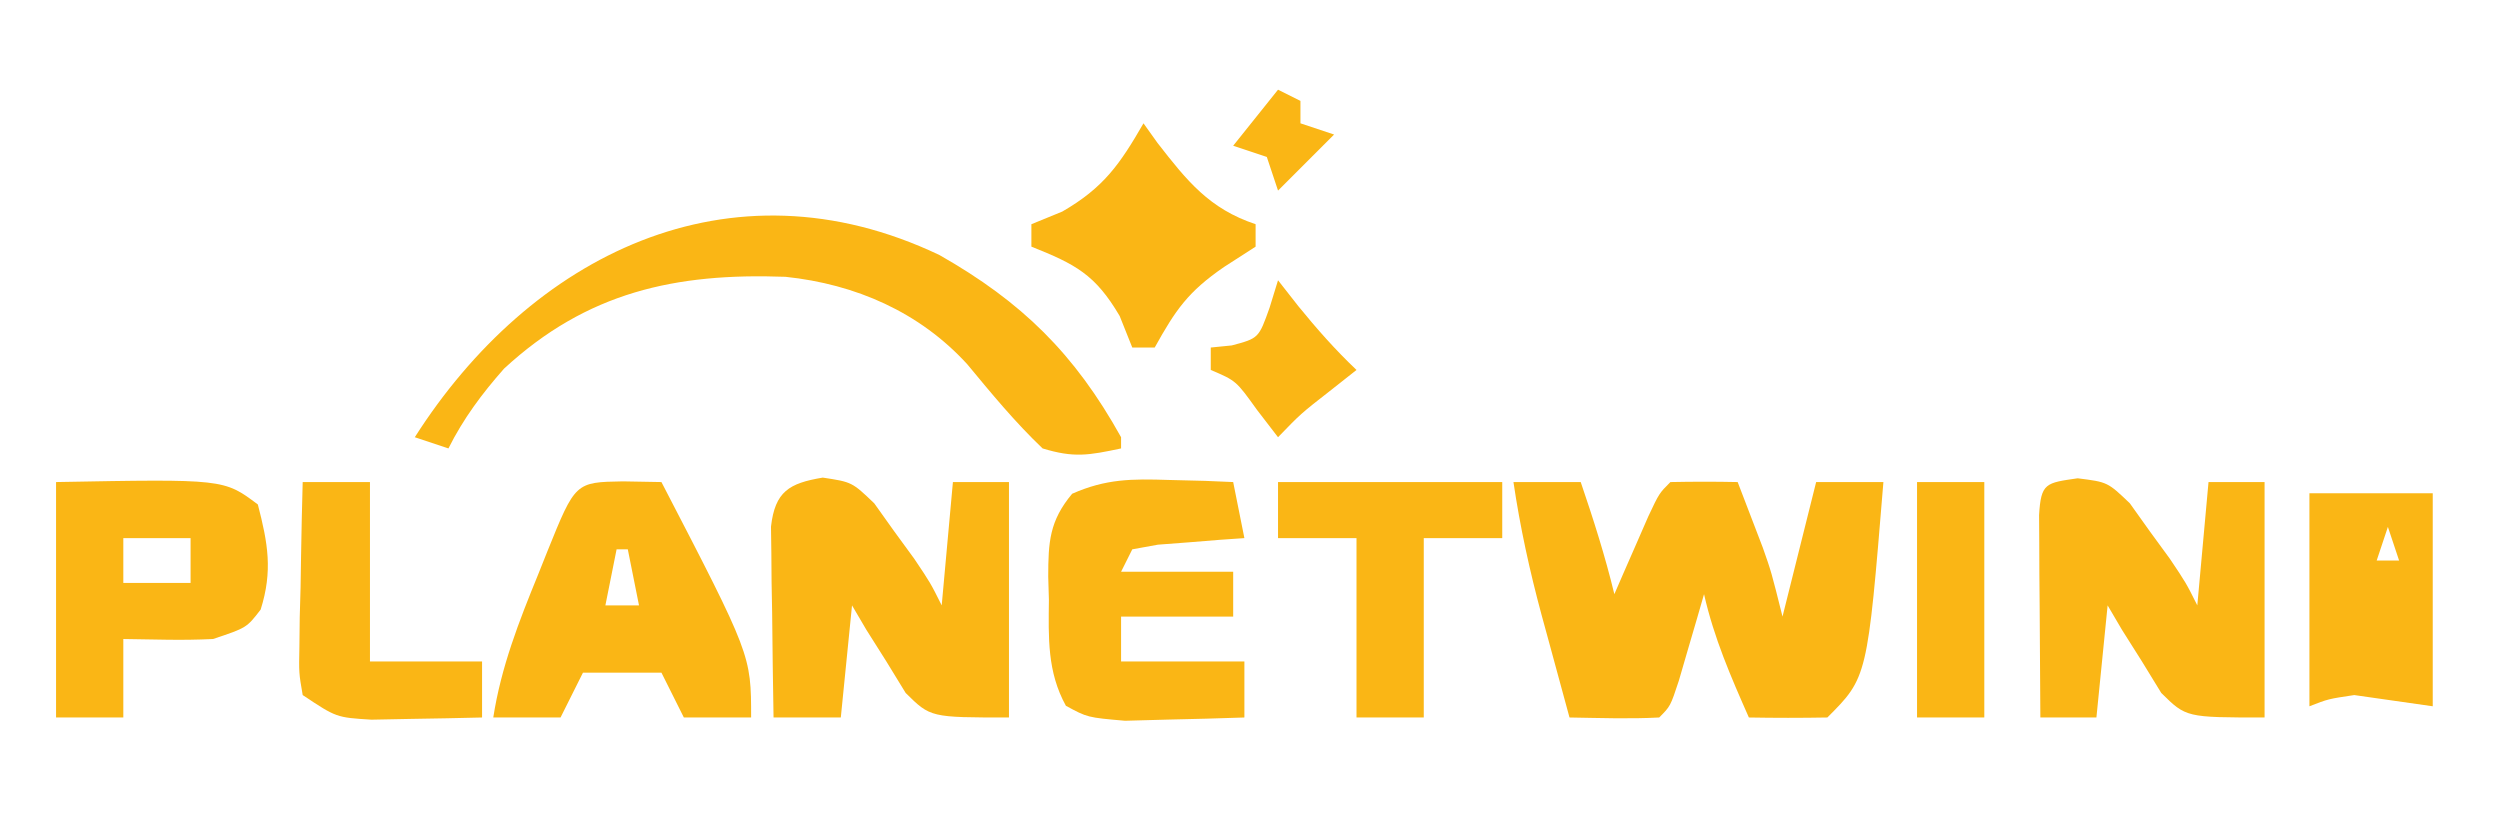<?xml version="1.0" encoding="UTF-8"?>
<svg version="1.1" xmlns="http://www.w3.org/2000/svg" width="223" height="74">
<path d="M0 0 C1.98 0 3.96 0 6 0 C7.13 3.314 8.179 6.597 9 10 C9.277 9.362 9.554 8.724 9.84 8.066 C10.202 7.24 10.564 6.414 10.938 5.562 C11.297 4.739 11.657 3.915 12.027 3.066 C13 1 13 1 14 0 C16 -0.041 18 -0.043 20 0 C20.482 1.249 20.96 2.499 21.438 3.75 C21.704 4.446 21.971 5.142 22.246 5.859 C23 8 23 8 24 12 C24.99 8.04 25.98 4.08 27 0 C28.98 0 30.96 0 33 0 C31.571 17.429 31.571 17.429 28 21 C25.667 21.041 23.333 21.042 21 21 C19.377 17.33 17.893 13.919 17 10 C16.795 10.71 16.59 11.421 16.379 12.152 C16.109 13.071 15.84 13.991 15.562 14.938 C15.296 15.854 15.029 16.771 14.754 17.715 C14 20 14 20 13 21 C10.329 21.141 7.676 21.042 5 21 C4.351 18.626 3.705 16.251 3.062 13.875 C2.88 13.21 2.698 12.545 2.51 11.859 C1.449 7.926 0.596 4.03 0 0 Z " fill="#FAB615" transform="translate(135,43)"/>
<path d="M0 0 C2.609 0.398 2.609 0.398 4.594 2.297 C5.176 3.114 5.759 3.931 6.359 4.773 C6.952 5.586 7.545 6.398 8.156 7.234 C9.609 9.398 9.609 9.398 10.609 11.398 C10.939 7.768 11.269 4.138 11.609 0.398 C13.259 0.398 14.909 0.398 16.609 0.398 C16.609 7.328 16.609 14.258 16.609 21.398 C9.609 21.398 9.609 21.398 7.395 19.211 C6.826 18.283 6.258 17.355 5.672 16.398 C5.085 15.47 4.499 14.542 3.895 13.586 C3.47 12.864 3.046 12.142 2.609 11.398 C2.279 14.698 1.949 17.998 1.609 21.398 C-0.371 21.398 -2.351 21.398 -4.391 21.398 C-4.449 18.274 -4.484 15.149 -4.516 12.023 C-4.532 11.134 -4.549 10.245 -4.566 9.328 C-4.573 8.477 -4.579 7.627 -4.586 6.75 C-4.596 5.964 -4.607 5.179 -4.618 4.37 C-4.257 1.241 -3 0.5 0 0 Z " fill="#FAB615" transform="translate(73.391,42.602)"/>
<path d="M0 0 C2.672 0.336 2.672 0.336 4.656 2.234 C5.239 3.052 5.822 3.869 6.422 4.711 C7.015 5.523 7.608 6.335 8.219 7.172 C9.672 9.336 9.672 9.336 10.672 11.336 C11.002 7.706 11.332 4.076 11.672 0.336 C13.322 0.336 14.972 0.336 16.672 0.336 C16.672 7.266 16.672 14.196 16.672 21.336 C9.672 21.336 9.672 21.336 7.457 19.148 C6.889 18.22 6.32 17.292 5.734 16.336 C5.148 15.408 4.561 14.48 3.957 13.523 C3.533 12.802 3.109 12.08 2.672 11.336 C2.342 14.636 2.012 17.936 1.672 21.336 C0.022 21.336 -1.628 21.336 -3.328 21.336 C-3.357 18.023 -3.375 14.711 -3.391 11.398 C-3.399 10.453 -3.407 9.507 -3.416 8.533 C-3.419 7.634 -3.422 6.735 -3.426 5.809 C-3.431 4.976 -3.436 4.143 -3.442 3.285 C-3.274 0.413 -2.849 0.411 0 0 Z " fill="#FAB615" transform="translate(185.328,42.664)"/>
<path d="M0 0 C7.36 4.181 12.063 8.798 16.207 16.254 C16.207 16.584 16.207 16.914 16.207 17.254 C13.3 17.872 12.001 18.106 9.207 17.254 C6.744 14.905 4.653 12.363 2.484 9.742 C-1.769 5.094 -7.458 2.605 -13.727 1.945 C-23.55 1.584 -31.442 3.312 -38.836 10.141 C-40.794 12.359 -42.467 14.602 -43.793 17.254 C-44.783 16.924 -45.773 16.594 -46.793 16.254 C-36.514 0.118 -18.781 -8.939 0 0 Z " fill="#FAB615" transform="translate(83.793,22.746)"/>
<path d="M0 0 C1.134 0.021 2.269 0.041 3.438 0.062 C11.438 15.491 11.438 15.491 11.438 21.062 C9.457 21.062 7.478 21.062 5.438 21.062 C4.777 19.742 4.117 18.422 3.438 17.062 C1.127 17.062 -1.183 17.062 -3.562 17.062 C-4.223 18.383 -4.883 19.703 -5.562 21.062 C-7.543 21.062 -9.523 21.062 -11.562 21.062 C-10.864 16.56 -9.276 12.507 -7.562 8.312 C-7.153 7.286 -7.153 7.286 -6.734 6.238 C-4.244 0.074 -4.244 0.074 0 0 Z M-0.562 6.062 C-0.892 7.713 -1.222 9.363 -1.562 11.062 C-0.573 11.062 0.417 11.062 1.438 11.062 C1.107 9.412 0.777 7.763 0.438 6.062 C0.107 6.062 -0.223 6.062 -0.562 6.062 Z " fill="#FAB615" transform="translate(55.562,42.938)"/>
<path d="M0 0 C1.616 0.041 1.616 0.041 3.266 0.082 C4.085 0.117 4.905 0.152 5.75 0.188 C6.08 1.837 6.41 3.487 6.75 5.188 C5.685 5.261 5.685 5.261 4.598 5.336 C3.679 5.411 2.759 5.485 1.812 5.562 C0.896 5.632 -0.021 5.702 -0.965 5.773 C-2.096 5.978 -2.096 5.978 -3.25 6.188 C-3.58 6.848 -3.91 7.508 -4.25 8.188 C-0.95 8.188 2.35 8.188 5.75 8.188 C5.75 9.508 5.75 10.828 5.75 12.188 C2.45 12.188 -0.85 12.188 -4.25 12.188 C-4.25 13.508 -4.25 14.828 -4.25 16.188 C-0.62 16.188 3.01 16.188 6.75 16.188 C6.75 17.837 6.75 19.488 6.75 21.188 C4.48 21.268 2.209 21.327 -0.062 21.375 C-1.959 21.427 -1.959 21.427 -3.895 21.48 C-7.25 21.188 -7.25 21.188 -9.172 20.145 C-10.846 17.106 -10.723 14.066 -10.688 10.688 C-10.707 10.011 -10.727 9.334 -10.748 8.637 C-10.745 5.532 -10.637 3.65 -8.613 1.23 C-5.589 -0.104 -3.295 -0.107 0 0 Z " fill="#FAB615" transform="translate(104.25,42.812)"/>
<path d="M0 0 C14.969 -0.277 14.969 -0.277 18 2 C18.899 5.468 19.339 7.927 18.25 11.375 C17 13 17 13 14 14 C12.606 14.067 11.208 14.085 9.812 14.062 C7.925 14.032 7.925 14.032 6 14 C6 16.31 6 18.62 6 21 C4.02 21 2.04 21 0 21 C0 14.07 0 7.14 0 0 Z M6 5 C6 6.32 6 7.64 6 9 C7.98 9 9.96 9 12 9 C12 7.68 12 6.36 12 5 C10.02 5 8.04 5 6 5 Z " fill="#FAB615" transform="translate(5,43)"/>
<path d="M0 0 C6.6 0 13.2 0 20 0 C20 1.65 20 3.3 20 5 C17.69 5 15.38 5 13 5 C13 10.28 13 15.56 13 21 C11.02 21 9.04 21 7 21 C7 15.72 7 10.44 7 5 C4.69 5 2.38 5 0 5 C0 3.35 0 1.7 0 0 Z " fill="#FAB615" transform="translate(114,43)"/>
<path d="M0 0 C3.63 0 7.26 0 11 0 C11 6.27 11 12.54 11 19 C8.69 18.67 6.38 18.34 4 18 C1.678 18.347 1.678 18.347 0 19 C0 12.667 0 6.333 0 0 Z M7 3 C6.67 3.99 6.34 4.98 6 6 C6.66 6 7.32 6 8 6 C7.67 5.01 7.34 4.02 7 3 Z M3 6 C4 10 4 10 4 10 Z " fill="#FAB615" transform="translate(206,44)"/>
<path d="M0 0 C1.98 0 3.96 0 6 0 C6 5.28 6 10.56 6 16 C9.3 16 12.6 16 16 16 C16 17.65 16 19.3 16 21 C13.896 21.054 11.792 21.093 9.688 21.125 C8.516 21.148 7.344 21.171 6.137 21.195 C3 21 3 21 0 19 C-0.341 17.029 -0.341 17.029 -0.293 14.648 C-0.283 13.798 -0.274 12.947 -0.264 12.07 C-0.239 11.181 -0.213 10.291 -0.188 9.375 C-0.174 8.478 -0.16 7.581 -0.146 6.656 C-0.111 4.437 -0.062 2.219 0 0 Z " fill="#FAB615" transform="translate(27,43)"/>
<path d="M0 0 C0.619 0.866 0.619 0.866 1.25 1.75 C3.89 5.144 5.864 7.621 10 9 C10 9.66 10 10.32 10 11 C9.072 11.598 8.144 12.196 7.188 12.812 C3.96 15.028 2.857 16.658 1 20 C0.34 20 -0.32 20 -1 20 C-1.371 19.072 -1.742 18.144 -2.125 17.188 C-4.309 13.474 -6.067 12.573 -10 11 C-10 10.34 -10 9.68 -10 9 C-8.639 8.443 -8.639 8.443 -7.25 7.875 C-3.549 5.74 -2.113 3.658 0 0 Z " fill="#FAB615" transform="translate(102,11)"/>
<path d="M0 0 C1.98 0 3.96 0 6 0 C6 6.93 6 13.86 6 21 C4.02 21 2.04 21 0 21 C0 14.07 0 7.14 0 0 Z " fill="#FAB615" transform="translate(171,43)"/>
<path d="M0 0 C0.598 0.763 1.196 1.526 1.812 2.312 C3.47 4.348 5.103 6.198 7 8 C6.216 8.619 5.433 9.238 4.625 9.875 C2.032 11.899 2.032 11.899 0 14 C-0.619 13.196 -1.238 12.391 -1.875 11.562 C-3.742 8.961 -3.742 8.961 -6 8 C-6 7.34 -6 6.68 -6 6 C-5.381 5.938 -4.763 5.876 -4.125 5.812 C-1.722 5.171 -1.722 5.171 -0.75 2.438 C-0.502 1.633 -0.255 0.829 0 0 Z " fill="#FAB615" transform="translate(114,25)"/>
<path d="M0 0 C0.66 0.33 1.32 0.66 2 1 C2 1.66 2 2.32 2 3 C2.99 3.33 3.98 3.66 5 4 C3.35 5.65 1.7 7.3 0 9 C-0.33 8.01 -0.66 7.02 -1 6 C-1.99 5.67 -2.98 5.34 -4 5 C-2.68 3.35 -1.36 1.7 0 0 Z " fill="#FAB615" transform="translate(114,8)"/>
</svg>
